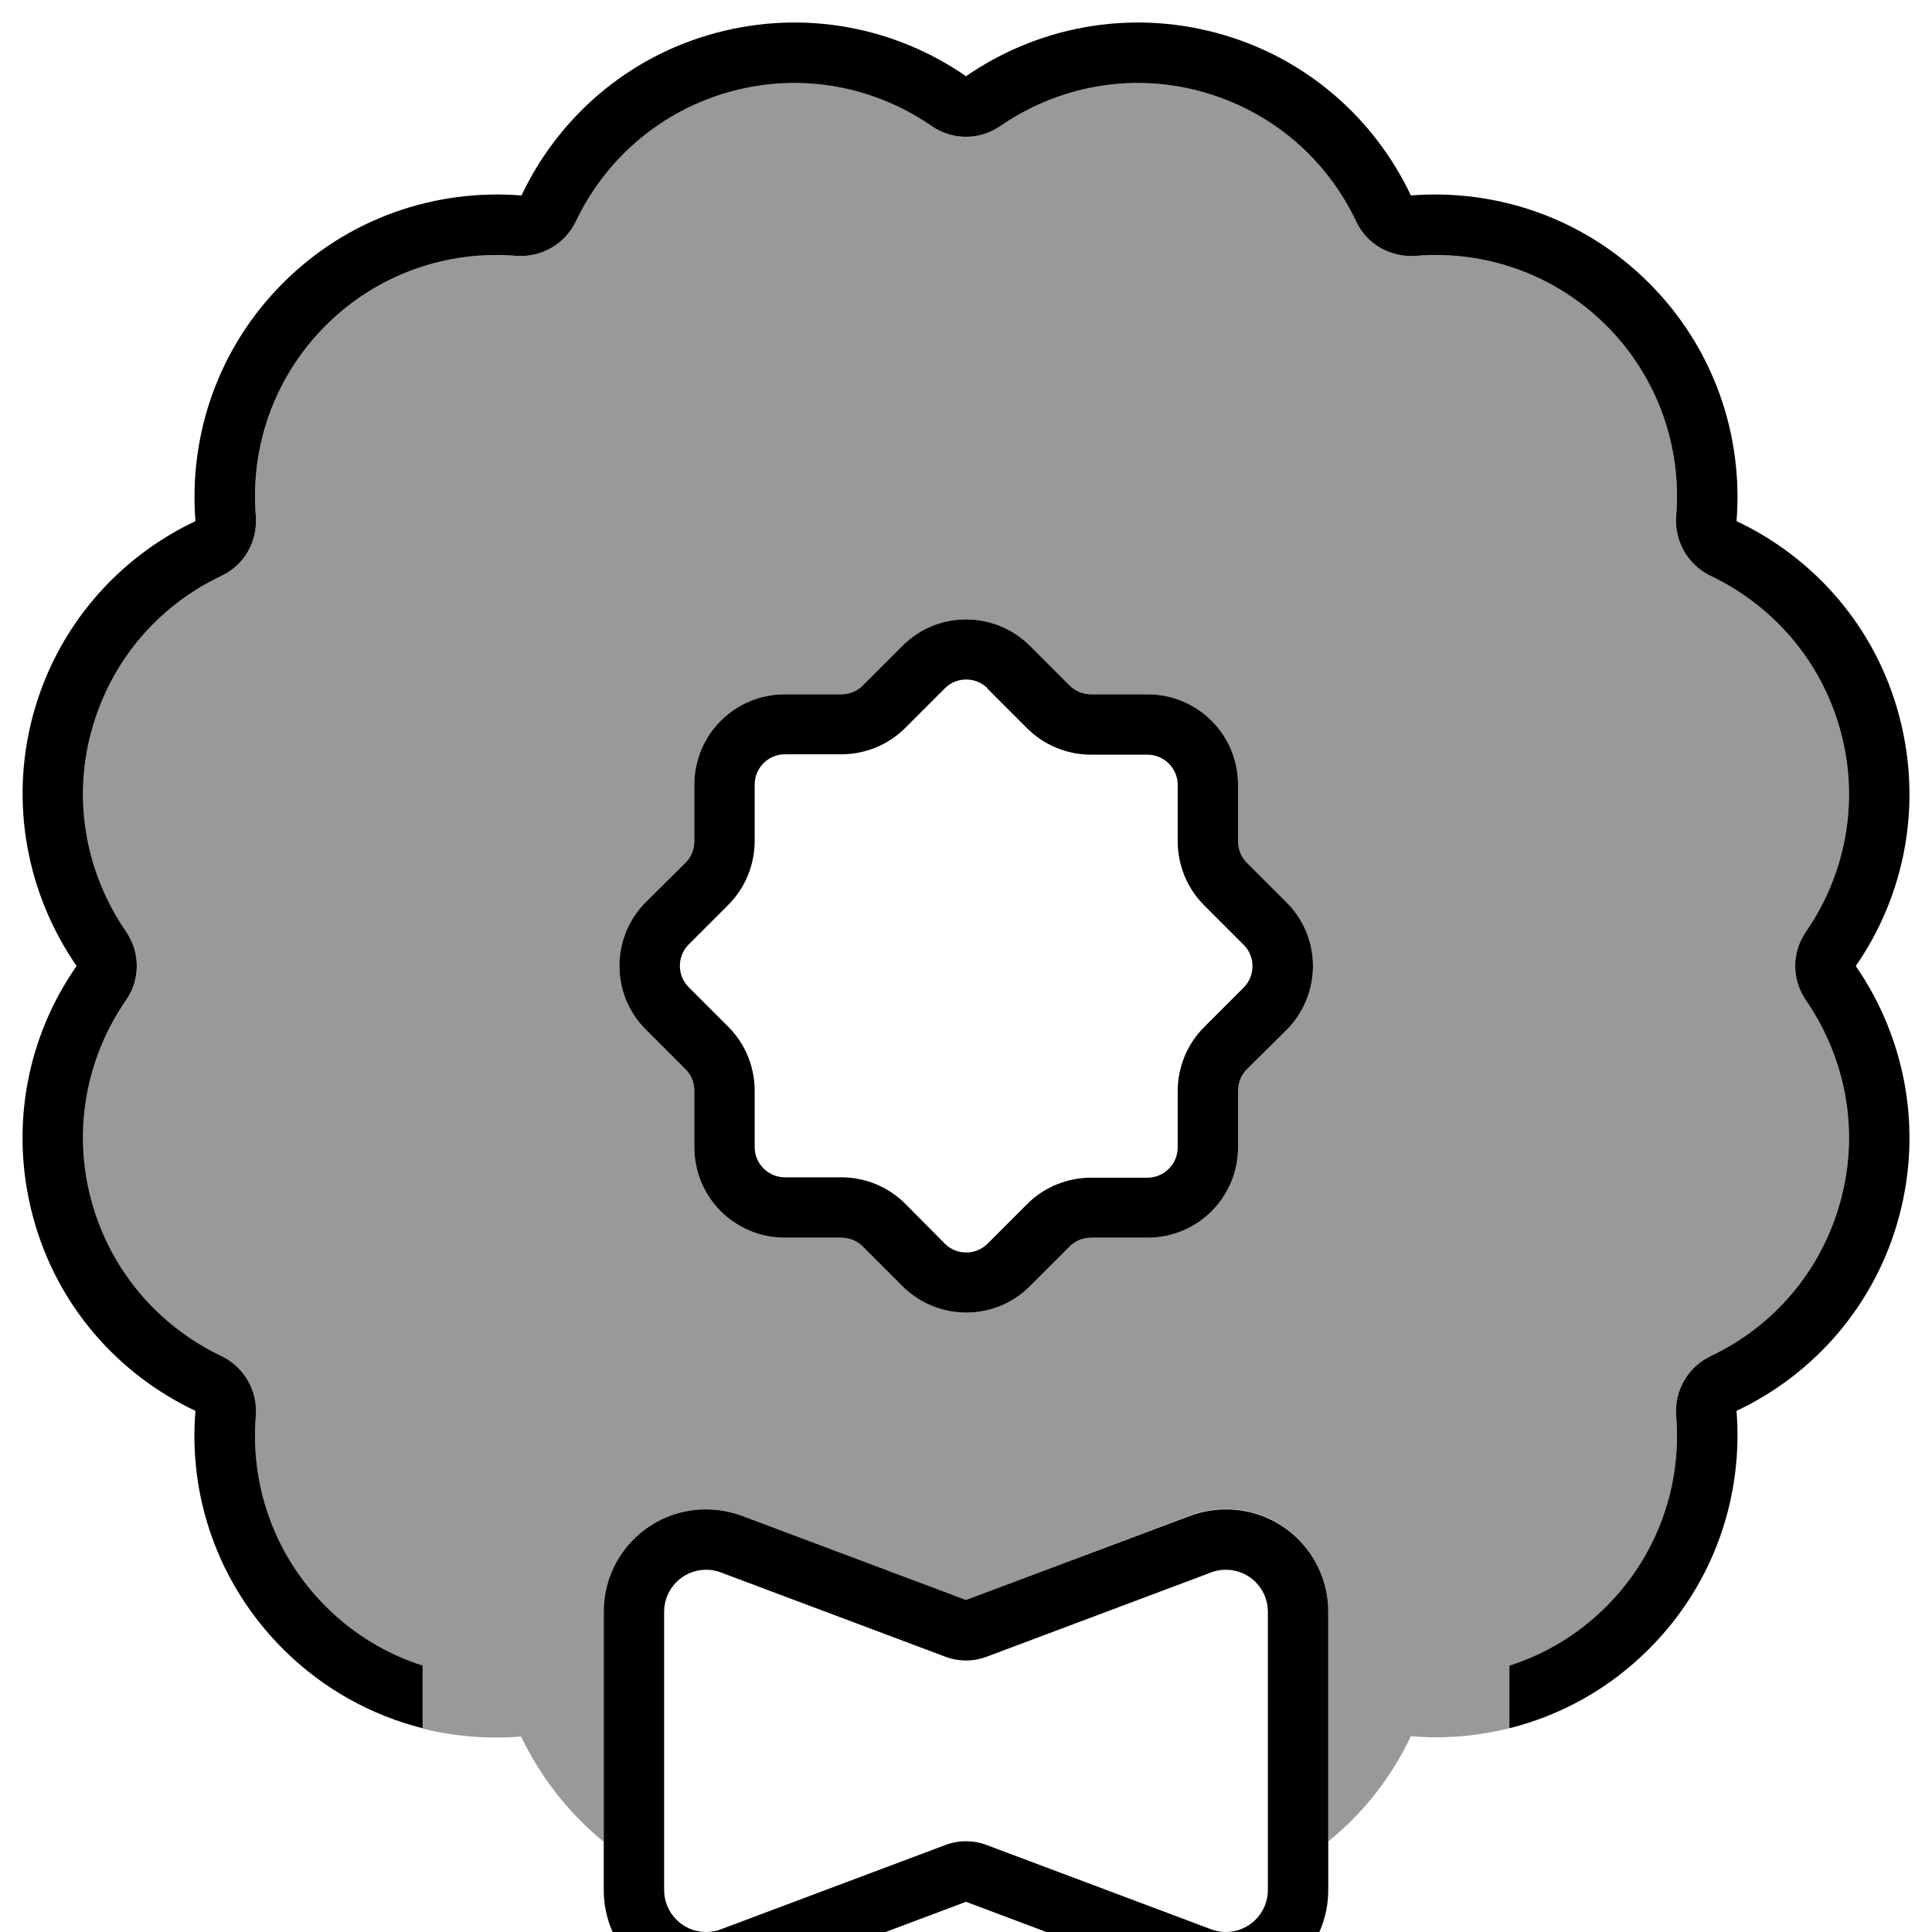 <svg xmlns="http://www.w3.org/2000/svg" viewBox="0 0 512 512"><!--! Font Awesome Pro 7.0.0 by @fontawesome - https://fontawesome.com License - https://fontawesome.com/license (Commercial License) Copyright 2025 Fonticons, Inc. --><path style="fill:currentColor;opacity:.4" d="M24.2 193.9c5.1-18.9 18-33.5 34.5-41.3 6-2.8 9.6-9.1 9.1-15.8-1.5-18.1 4.7-36.7 18.5-50.5s32.4-20 50.5-18.5c6.6 .5 12.9-3.1 15.8-9.1 7.8-16.4 22.4-29.4 41.3-34.5s38.1-1.1 53 9.2c5.5 3.8 12.7 3.8 18.2 0 15-10.3 34.1-14.3 53-9.2s33.5 18 41.3 34.5c2.8 6 9.1 9.6 15.8 9.1 18.1-1.5 36.7 4.7 50.5 18.5s20 32.4 18.5 50.5c-.5 6.6 3.1 12.9 9.1 15.8 16.4 7.8 29.4 22.4 34.5 41.3s1.1 38.1-9.2 53c-3.8 5.5-3.8 12.7 0 18.2 10.3 15 14.3 34.1 9.2 53s-18 33.5-34.5 41.3c-6 2.9-9.6 9.1-9.1 15.8 1.5 18.1-4.7 36.7-18.5 50.5-7.5 7.5-16.3 12.7-25.7 15.7l0 16.6c-8.5 2.1-17.4 2.9-26.1 2.1-5.1 10.8-12.5 20.3-21.9 27.9l0-61c0-15-12.1-27.1-27.1-27.1-3.2 0-6.5 .6-9.5 1.7L256 424 196.6 401.7c-3-1.1-6.3-1.7-9.5-1.7-15 0-27.1 12.1-27.1 27.1l0 61c-9.3-7.6-16.8-17.2-21.9-27.9-8.7 .7-17.6 0-26.1-2.1l0-16.6c-9.4-3-18.2-8.2-25.7-15.7-13.8-13.8-20-32.4-18.5-50.5 .5-6.6-3.1-12.9-9.1-15.8-16.4-7.8-29.4-22.4-34.5-41.3s-1.1-38.1 9.2-53c3.8-5.5 3.8-12.7 0-18.2-10.3-15-14.3-34.1-9.2-53zm147 45.1c-9.4 9.4-9.4 24.6 0 33.9l10.5 10.5c1.5 1.5 2.3 3.5 2.3 5.7l0 14.9c0 13.3 10.7 24 24 24l14.9 0c2.1 0 4.2 .8 5.7 2.3l10.5 10.5c9.4 9.4 24.6 9.4 33.9 0l10.5-10.5c1.5-1.5 3.5-2.3 5.7-2.3l14.9 0c13.3 0 24-10.7 24-24l0-14.9c0-2.1 .8-4.2 2.3-5.7L340.9 273c9.4-9.4 9.4-24.6 0-33.9l-10.5-10.5c-1.5-1.5-2.3-3.5-2.3-5.7l0-14.9c0-13.3-10.7-24-24-24l-14.9 0c-2.1 0-4.2-.8-5.7-2.3L273 171.2c-9.4-9.4-24.6-9.4-33.9 0l-10.5 10.5c-1.5 1.5-3.5 2.3-5.7 2.3L208 184c-13.3 0-24 10.7-24 24l0 14.9c0 2.1-.8 4.2-2.3 5.7L171.2 239z"/><path style="fill:currentColor;opacity:1" d="M67.8 375.2c.5-6.6-3.1-12.9-9.1-15.8-16.4-7.8-29.4-22.4-34.5-41.3s-1.1-38.1 9.2-53c3.8-5.5 3.8-12.7 0-18.2-10.3-15-14.3-34.1-9.2-53s18-33.5 34.5-41.3c6-2.8 9.6-9.1 9.1-15.8-1.5-18.1 4.7-36.7 18.5-50.5s32.4-20 50.5-18.5c6.6 .5 12.9-3.1 15.8-9.1 7.8-16.4 22.4-29.4 41.3-34.5s38.1-1.1 53 9.2c5.5 3.8 12.7 3.8 18.2 0 15-10.3 34.1-14.3 53-9.2s33.5 18 41.3 34.5c2.8 6 9.1 9.6 15.8 9.1 18.1-1.5 36.7 4.7 50.5 18.5s20 32.4 18.5 50.5c-.5 6.6 3.1 12.9 9.1 15.8 16.4 7.8 29.4 22.4 34.5 41.3s1.1 38.1-9.2 53c-3.8 5.5-3.8 12.7 0 18.2 10.3 15 14.3 34.1 9.2 53s-18 33.5-34.5 41.3c-6 2.9-9.6 9.1-9.1 15.8 1.5 18.1-4.7 36.7-18.5 50.5-7.5 7.5-16.3 12.7-25.7 15.7l0 16.6c13.6-3.4 26.4-10.4 37-21 17.3-17.3 25-40.5 23.2-63.1 20.5-9.7 36.8-28 43.1-51.6s1.4-47.6-11.5-66.3c12.9-18.6 17.8-42.6 11.5-66.3s-22.6-41.9-43.1-51.6c1.8-22.6-5.9-45.8-23.2-63.1s-40.5-25-63.1-23.2c-9.7-20.5-28-36.8-51.6-43.1S274.7 7.3 256 20.2C237.4 7.3 213.4 2.4 189.8 8.7s-41.9 22.6-51.6 43.1C115.5 50 92.3 57.7 75 75s-25 40.5-23.2 63.1c-20.5 9.7-36.8 28-43.1 51.6S7.4 237.3 20.3 256C7.3 274.6 2.4 298.6 8.7 322.3s22.6 41.9 43.1 51.6c-1.9 22.6 5.9 45.8 23.2 63.1 10.6 10.6 23.5 17.6 37 21l0-16.6c-9.4-3-18.2-8.2-25.7-15.7-13.8-13.8-20-32.4-18.5-50.5zm171.3-204l-10.5 10.5c-1.5 1.5-3.5 2.3-5.7 2.3L208 184c-13.3 0-24 10.7-24 24l0 14.9c0 2.1-.8 4.2-2.3 5.7L171.2 239c-9.4 9.4-9.4 24.6 0 33.9l10.5 10.5c1.5 1.5 2.3 3.5 2.3 5.7l0 14.9c0 13.3 10.7 24 24 24l14.9 0c2.1 0 4.2 .8 5.7 2.3l10.5 10.5c9.4 9.4 24.6 9.4 33.9 0l10.5-10.5c1.5-1.5 3.5-2.3 5.7-2.3l14.9 0c13.3 0 24-10.7 24-24l0-14.9c0-2.1 .8-4.2 2.3-5.7L340.9 273c9.4-9.4 9.4-24.6 0-33.9l-10.5-10.5c-1.5-1.5-2.3-3.5-2.3-5.7l0-14.9c0-13.3-10.7-24-24-24l-14.9 0c-2.1 0-4.2-.8-5.7-2.3L273 171.2c-9.4-9.4-24.6-9.4-33.9 0zm22.6 11.3L272.2 193c4.5 4.5 10.6 7 17 7l14.9 0c4.4 0 8 3.6 8 8l0 14.9c0 6.4 2.5 12.5 7 17l10.5 10.5c3.1 3.1 3.1 8.2 0 11.3l-10.5 10.5c-4.5 4.5-7 10.6-7 17l0 14.9c0 4.4-3.6 8-8 8l-14.9 0c-6.4 0-12.5 2.5-17 7l-10.5 10.5c-3.1 3.1-8.2 3.1-11.3 0L239.9 319c-4.5-4.5-10.6-7-17-7L208 312c-4.4 0-8-3.6-8-8l0-14.9c0-6.4-2.5-12.5-7-17l-10.5-10.5c-3.1-3.1-3.1-8.2 0-11.3L193 239.8c4.5-4.5 7-10.6 7-17l0-14.9c0-4.4 3.6-8 8-8l14.9 0c6.4 0 12.5-2.5 17-7l10.5-10.5c3.1-3.1 8.2-3.1 11.3 0zM321 511.3L261.6 489c-3.6-1.4-7.6-1.4-11.2 0L191 511.3c-1.2 .5-2.6 .7-3.9 .7-6.1 0-11.1-5-11.1-11.1l0-73.8c0-6.1 5-11.1 11.1-11.1 1.3 0 2.6 .2 3.9 .7L250.4 439c3.6 1.4 7.6 1.4 11.2 0L321 416.7c1.2-.5 2.6-.7 3.9-.7 6.1 0 11.1 5 11.1 11.1l0 73.8c0 6.1-5 11.1-11.1 11.1-1.3 0-2.6-.2-3.9-.7zM160 500.9c0 15 12.1 27.1 27.1 27.1 3.2 0 6.5-.6 9.5-1.7L256 504 315.4 526.3c3 1.1 6.3 1.7 9.5 1.7 15 0 27.1-12.1 27.1-27.1l0-73.8c0-15-12.1-27.1-27.1-27.1-3.2 0-6.5 .6-9.5 1.7L256 424 196.6 401.7c-3-1.1-6.3-1.7-9.5-1.7-15 0-27.1 12.1-27.1 27.1l0 73.8z"/></svg>